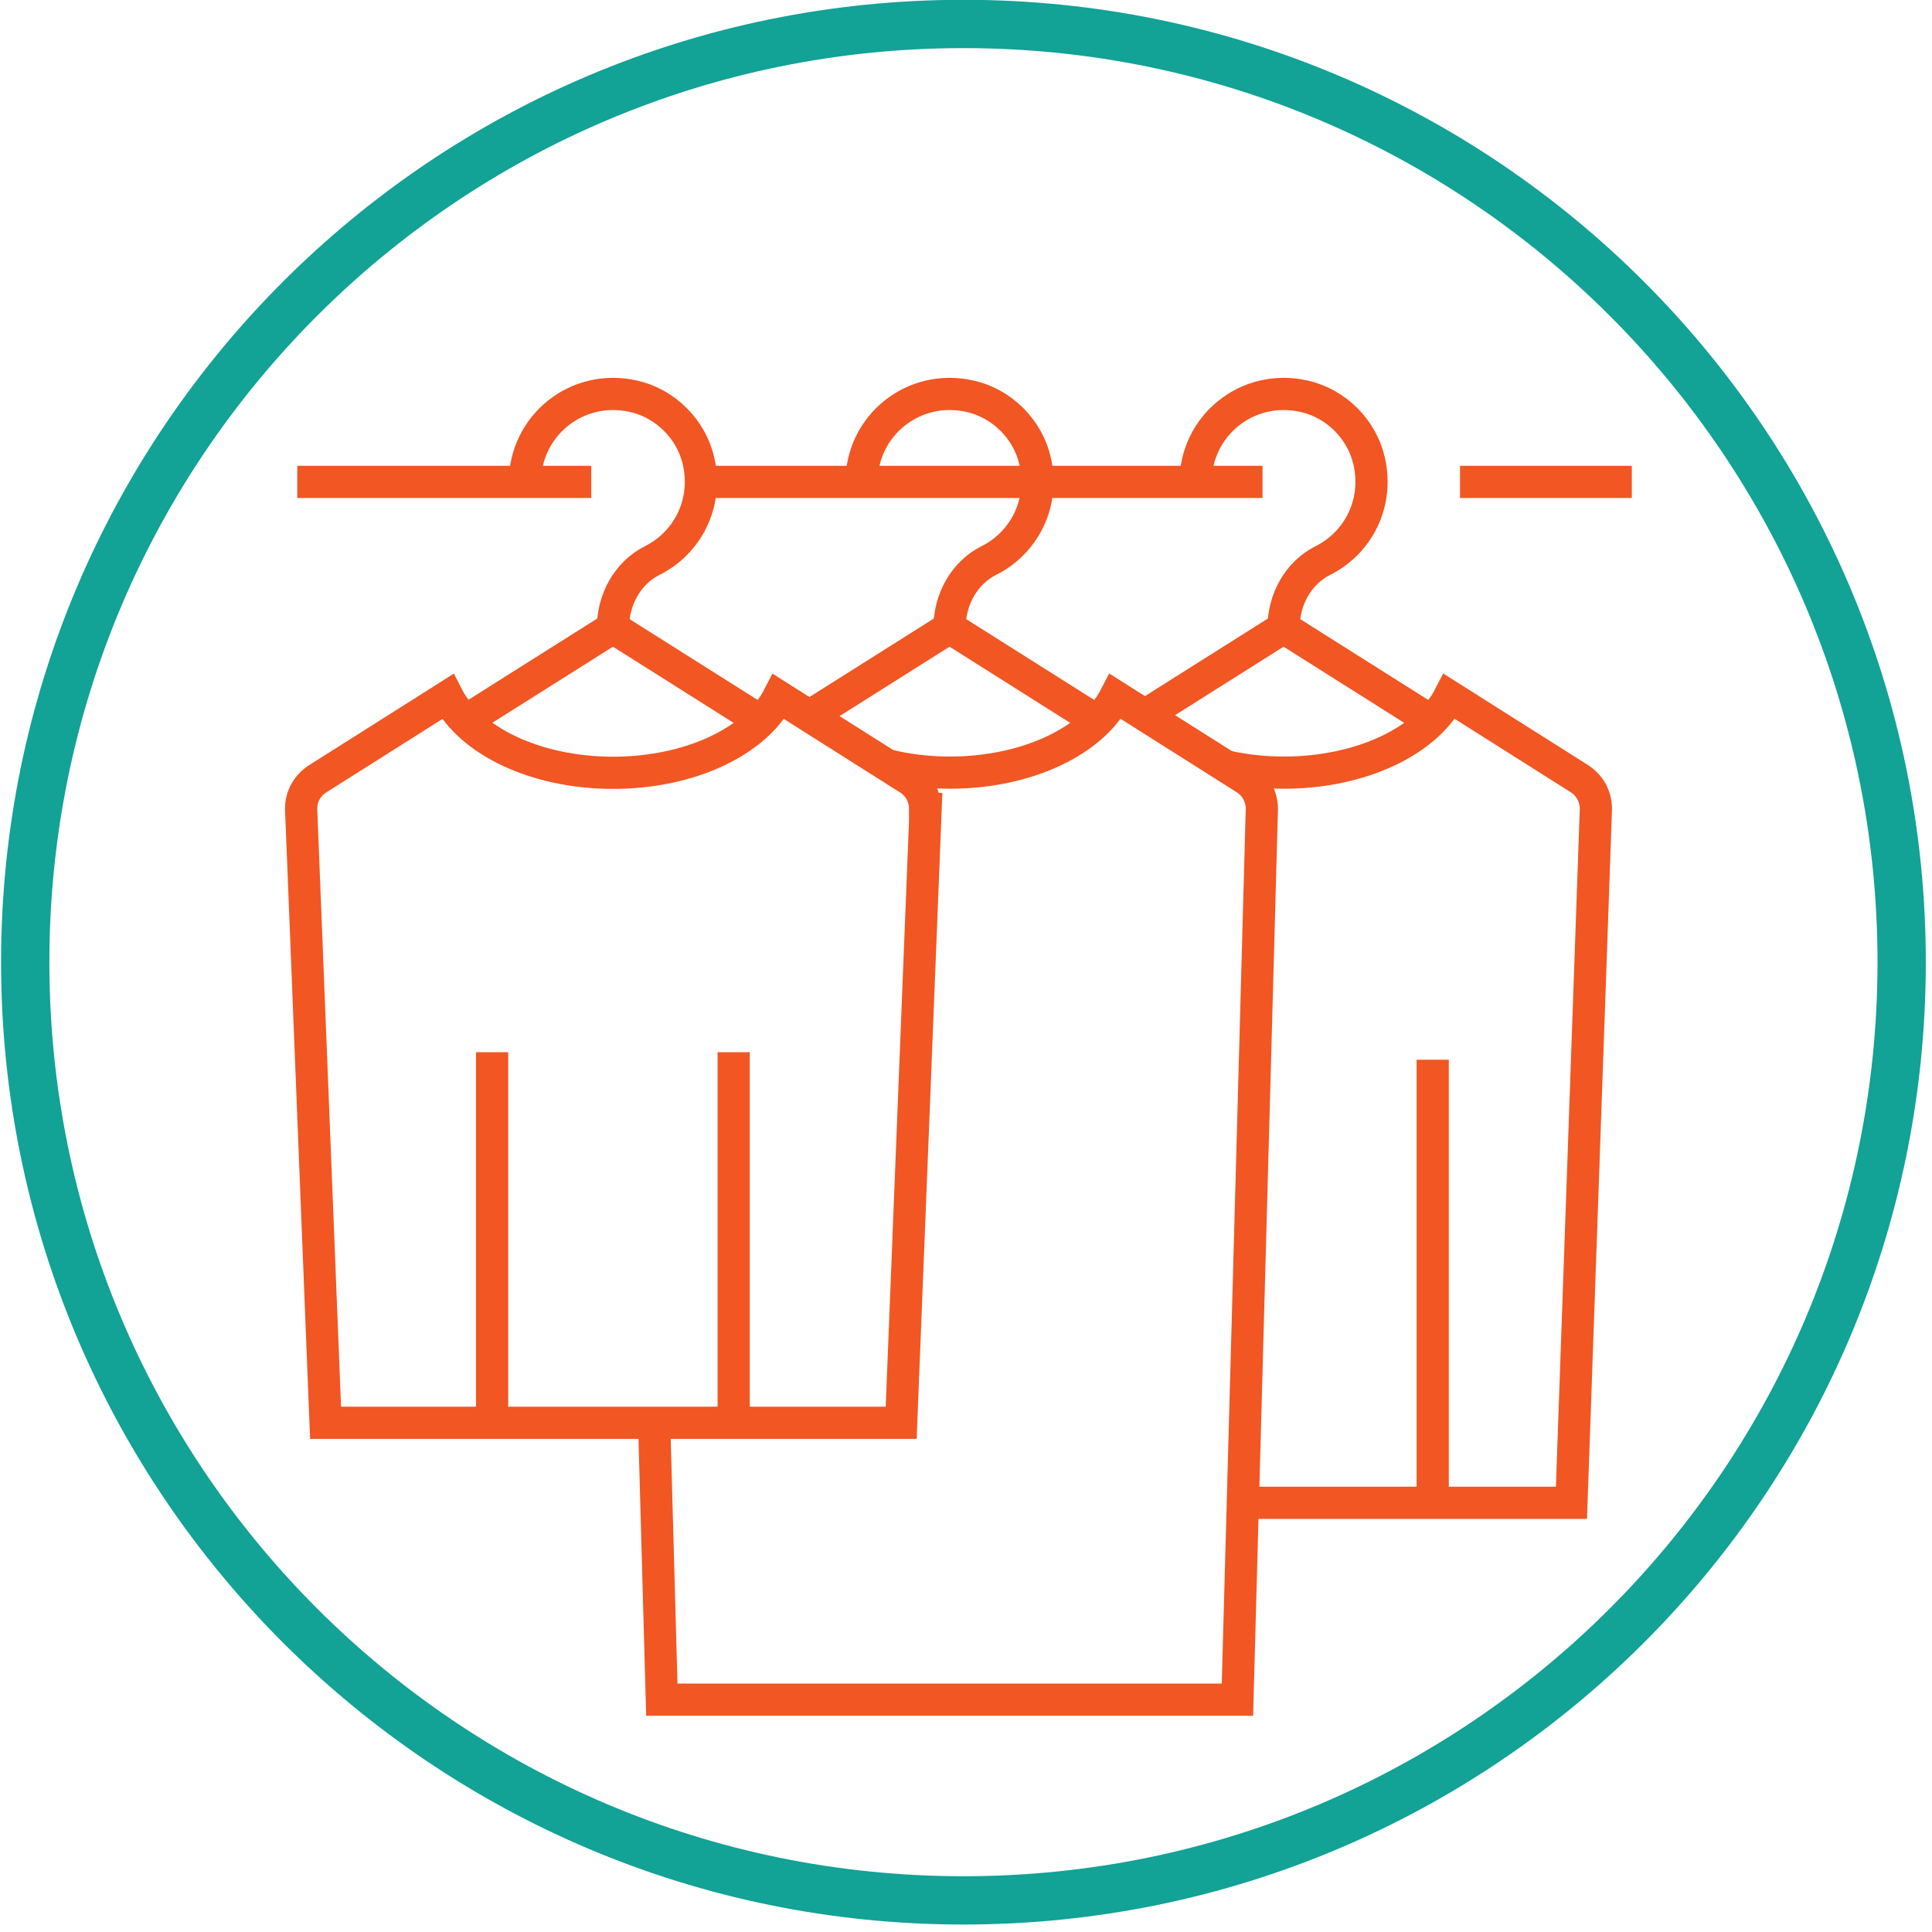 <svg width="120" height="120" viewBox="0 0 120 120" fill="none" xmlns="http://www.w3.org/2000/svg">
<g clip-path="url(#clip0_363_37314)">
<path d="M59.842 118.036C92.026 118.036 118.116 91.946 118.116 59.762C118.116 27.578 92.026 1.488 59.842 1.488C27.658 1.488 1.567 27.578 1.567 59.762C1.567 91.946 27.658 118.036 59.842 118.036Z" stroke="#12A296" stroke-width="3" stroke-miterlimit="10"/>
<path d="M57.461 50.251C57.461 49.537 57.144 48.813 56.41 48.357L50.559 44.658L48.367 43.269C46.959 46.017 42.893 48 38.083 48C33.273 48 29.207 46.017 27.799 43.269L25.607 44.658L19.756 48.357C19.022 48.823 18.694 49.547 18.704 50.251L20.222 88.374H55.974L57.491 50.251H57.461Z" stroke="#F15623" stroke-width="2" stroke-miterlimit="10"/>
<path d="M77.196 93.342H97.606L99.124 50.251C99.124 49.537 98.806 48.813 98.073 48.347L92.221 44.648L90.029 43.26C88.621 46.007 84.555 47.99 79.745 47.99C78.486 47.99 77.286 47.851 76.165 47.603" stroke="#F15623" stroke-width="2" stroke-miterlimit="10"/>
<path d="M71.098 44.43L79.726 38.985L88.899 44.777" stroke="#F15623" stroke-width="2" stroke-miterlimit="10"/>
<path d="M74.261 29.931C74.261 26.489 77.434 23.802 81.014 24.615C82.988 25.061 84.595 26.668 85.041 28.641C85.646 31.299 84.317 33.739 82.175 34.81C80.628 35.584 79.725 37.25 79.725 38.985" stroke="#F15623" stroke-width="2" stroke-miterlimit="10"/>
<path d="M50.27 44.479L58.978 38.985L68.151 44.777" stroke="#F15623" stroke-width="2" stroke-miterlimit="10"/>
<path d="M53.514 29.931C53.514 26.489 56.687 23.802 60.267 24.615C62.241 25.061 63.848 26.668 64.294 28.641C64.899 31.299 63.57 33.739 61.428 34.81C59.881 35.584 58.978 37.25 58.978 38.985" stroke="#F15623" stroke-width="2" stroke-miterlimit="10"/>
<path d="M28.889 44.777L38.072 38.985L47.246 44.777" stroke="#F15623" stroke-width="2" stroke-miterlimit="10"/>
<path d="M32.608 29.931C32.608 26.489 35.782 23.802 39.362 24.615C41.336 25.061 42.942 26.668 43.389 28.641C43.993 31.299 42.665 33.739 40.522 34.81C38.975 35.584 38.073 37.25 38.073 38.985" stroke="#F15623" stroke-width="2" stroke-miterlimit="10"/>
<path d="M43.527 29.931H78.417" stroke="#F15623" stroke-width="2" stroke-miterlimit="10"/>
<path d="M18.466 29.931H36.724" stroke="#F15623" stroke-width="2" stroke-miterlimit="10"/>
<path d="M90.684 29.931H101.355" stroke="#F15623" stroke-width="2" stroke-miterlimit="10"/>
<path d="M40.631 88.374L41.107 105.57H76.859L78.376 50.251C78.376 49.537 78.059 48.813 77.325 48.347L71.474 44.648L69.282 43.26C67.874 46.007 63.808 47.99 58.998 47.99C57.639 47.99 56.34 47.831 55.14 47.534" stroke="#F15623" stroke-width="2" stroke-miterlimit="10"/>
<path d="M45.57 65.355V88.374" stroke="#F15623" stroke-width="2" stroke-miterlimit="10"/>
<path d="M30.565 65.355V88.374" stroke="#F15623" stroke-width="2" stroke-miterlimit="10"/>
<path d="M88.988 65.822V93.342" stroke="#F15623" stroke-width="2" stroke-miterlimit="10"/>
</g>
<defs>
<clipPath id="clip0_363_37314">
<rect width="120" height="120" fill="white"/>
</clipPath>
</defs>
</svg>
